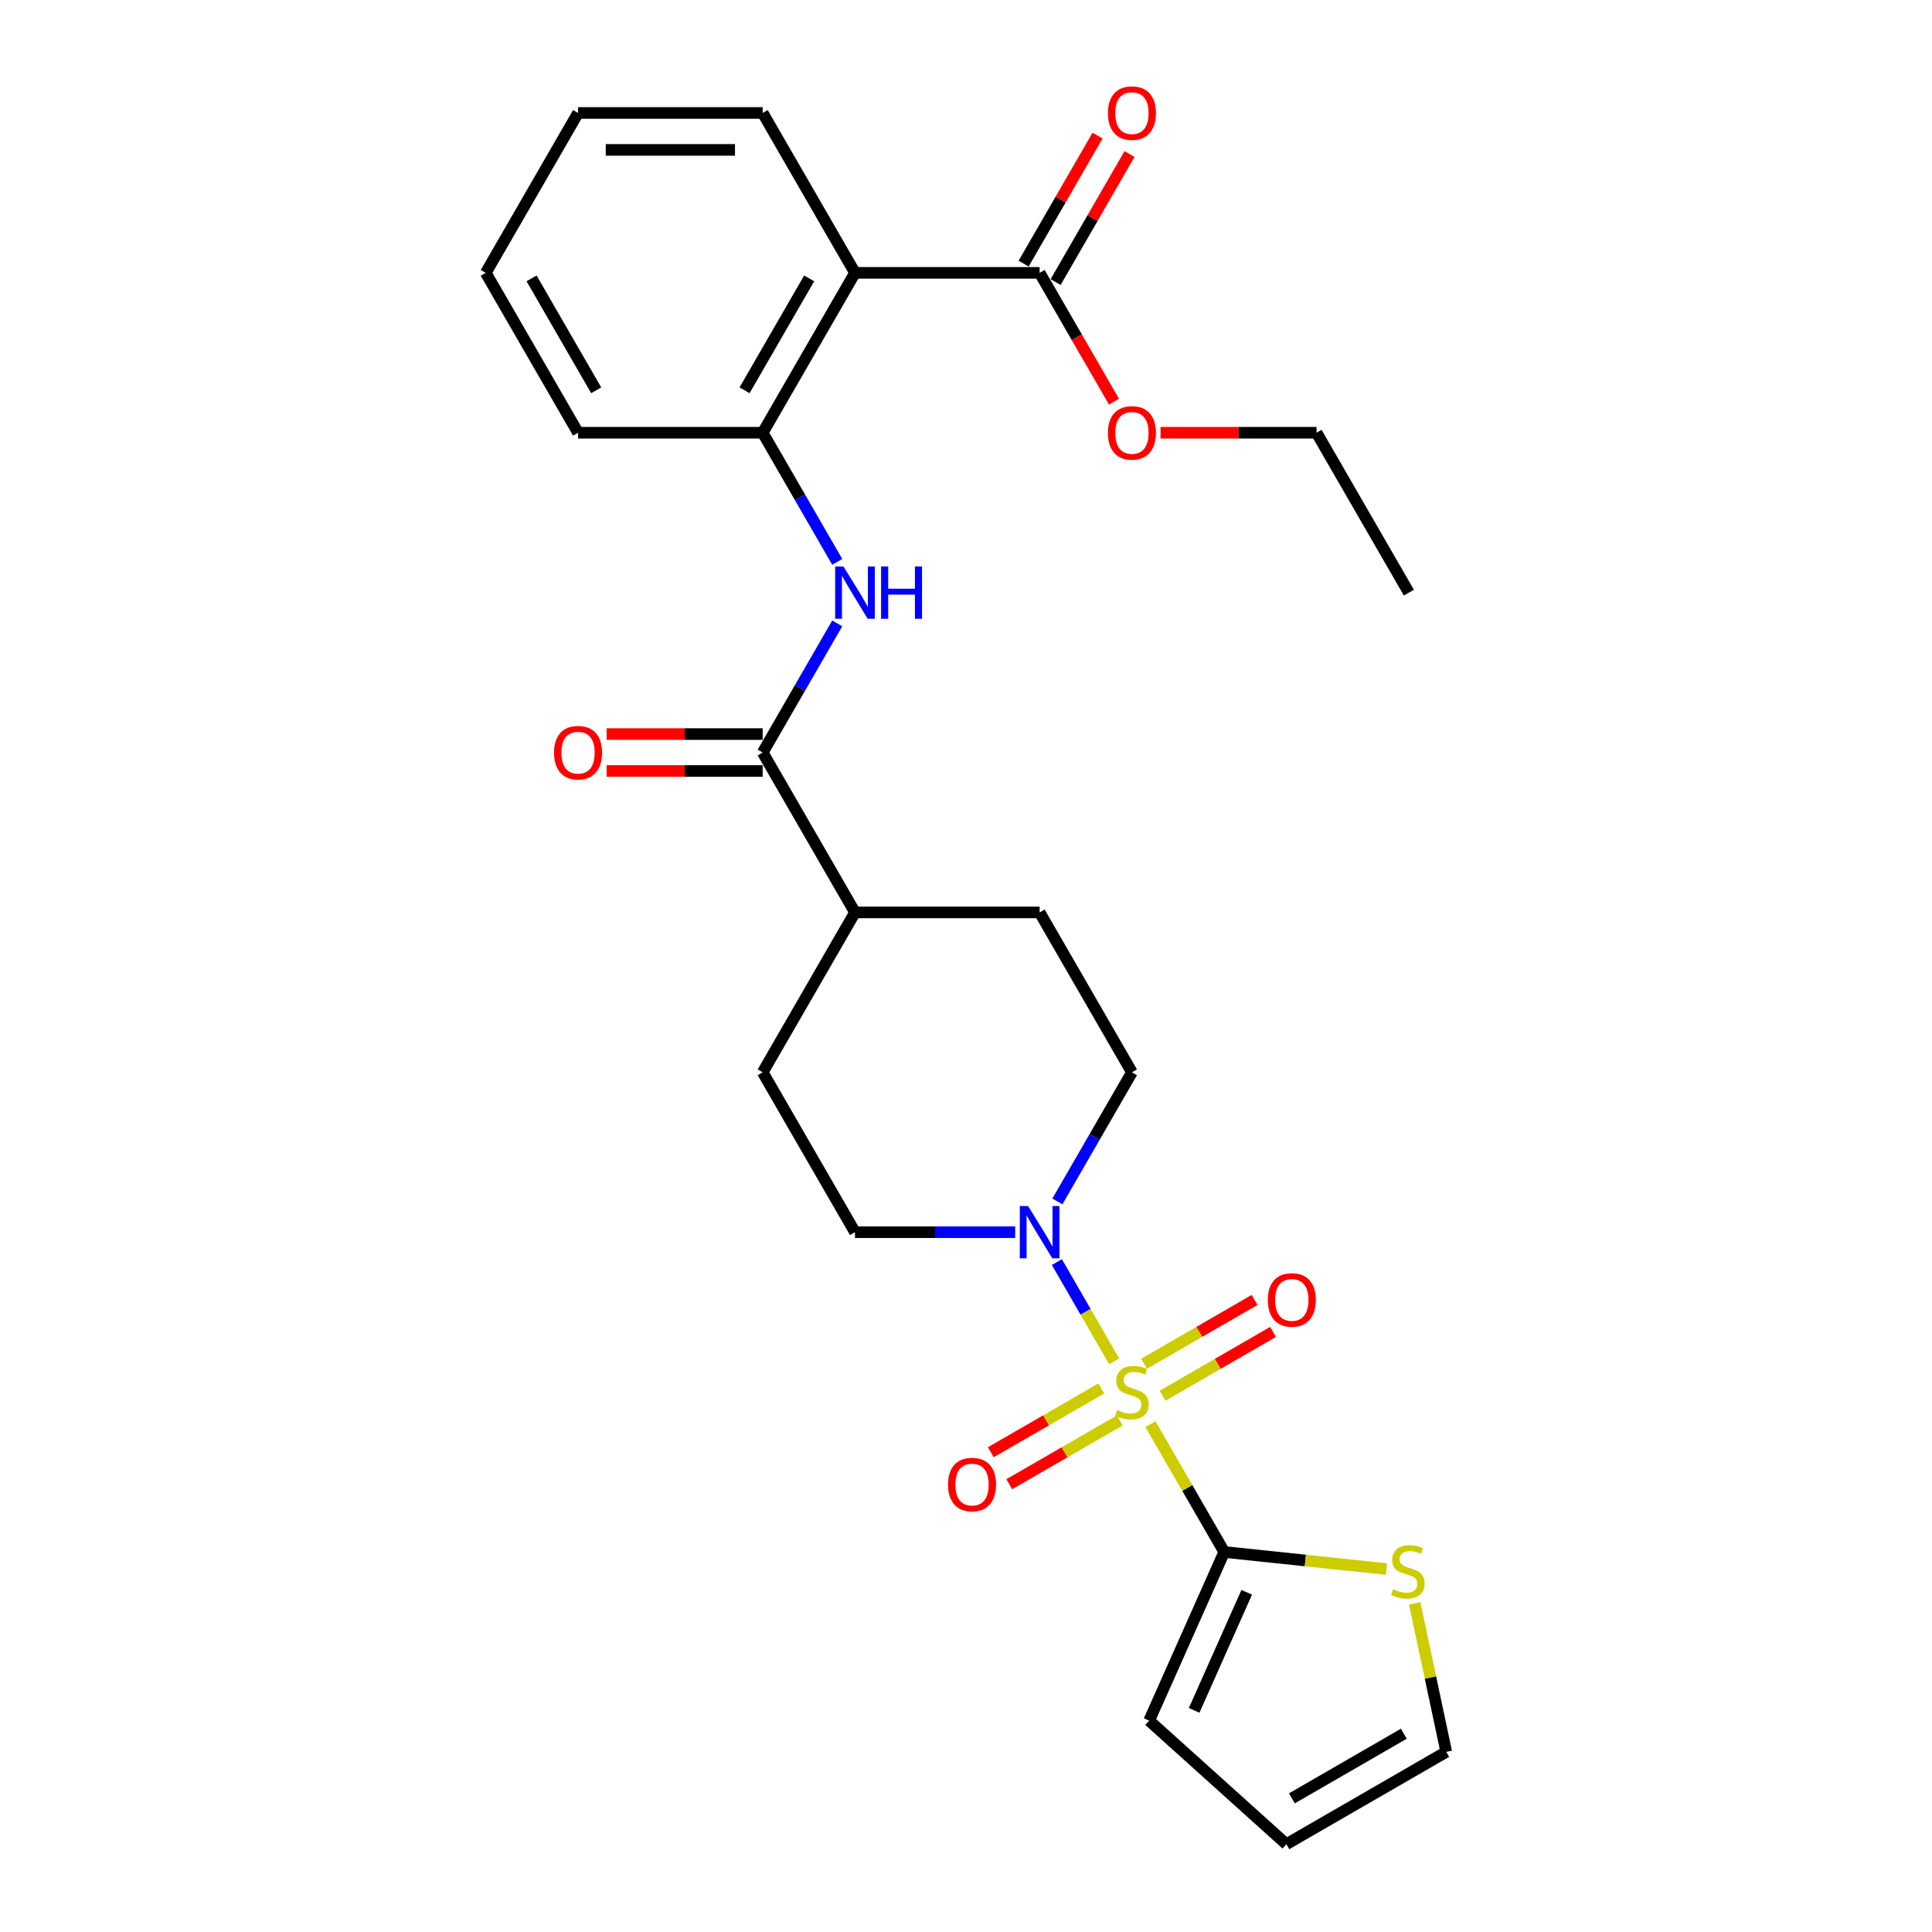 <?xml version='1.0' encoding='iso-8859-1'?>
<svg version='1.1' baseProfile='full'
              xmlns='http://www.w3.org/2000/svg'
                      xmlns:rdkit='http://www.rdkit.org/xml'
                      xmlns:xlink='http://www.w3.org/1999/xlink'
                  xml:space='preserve'
width='1000px' height='1000px' viewBox='0 0 1000 1000'>
<!-- END OF HEADER -->
<rect style='opacity:1.0;fill:#FFFFFF;stroke:none' width='1000' height='1000' x='0' y='0'> </rect>
<path class='bond-0' d='M 595.478,737.151 L 614.574,770.227' style='fill:none;fill-rule:evenodd;stroke:#CCCC00;stroke-width:6px;stroke-linecap:butt;stroke-linejoin:miter;stroke-opacity:1' />
<path class='bond-0' d='M 614.574,770.227 L 633.67,803.302' style='fill:none;fill-rule:evenodd;stroke:#000000;stroke-width:6px;stroke-linecap:butt;stroke-linejoin:miter;stroke-opacity:1' />
<path class='bond-1' d='M 576.72,704.66 L 561.878,678.953' style='fill:none;fill-rule:evenodd;stroke:#CCCC00;stroke-width:6px;stroke-linecap:butt;stroke-linejoin:miter;stroke-opacity:1' />
<path class='bond-1' d='M 561.878,678.953 L 547.036,653.246' style='fill:none;fill-rule:evenodd;stroke:#0000FF;stroke-width:6px;stroke-linecap:butt;stroke-linejoin:miter;stroke-opacity:1' />
<path class='bond-8' d='M 601.734,722.43 L 630.334,705.917' style='fill:none;fill-rule:evenodd;stroke:#CCCC00;stroke-width:6px;stroke-linecap:butt;stroke-linejoin:miter;stroke-opacity:1' />
<path class='bond-8' d='M 630.334,705.917 L 658.934,689.405' style='fill:none;fill-rule:evenodd;stroke:#FF0000;stroke-width:6px;stroke-linecap:butt;stroke-linejoin:miter;stroke-opacity:1' />
<path class='bond-8' d='M 592.177,705.878 L 620.778,689.366' style='fill:none;fill-rule:evenodd;stroke:#CCCC00;stroke-width:6px;stroke-linecap:butt;stroke-linejoin:miter;stroke-opacity:1' />
<path class='bond-8' d='M 620.778,689.366 L 649.378,672.853' style='fill:none;fill-rule:evenodd;stroke:#FF0000;stroke-width:6px;stroke-linecap:butt;stroke-linejoin:miter;stroke-opacity:1' />
<path class='bond-9' d='M 570.045,718.656 L 541.445,735.168' style='fill:none;fill-rule:evenodd;stroke:#CCCC00;stroke-width:6px;stroke-linecap:butt;stroke-linejoin:miter;stroke-opacity:1' />
<path class='bond-9' d='M 541.445,735.168 L 512.845,751.68' style='fill:none;fill-rule:evenodd;stroke:#FF0000;stroke-width:6px;stroke-linecap:butt;stroke-linejoin:miter;stroke-opacity:1' />
<path class='bond-9' d='M 579.602,735.208 L 551.001,751.72' style='fill:none;fill-rule:evenodd;stroke:#CCCC00;stroke-width:6px;stroke-linecap:butt;stroke-linejoin:miter;stroke-opacity:1' />
<path class='bond-9' d='M 551.001,751.72 L 522.401,768.232' style='fill:none;fill-rule:evenodd;stroke:#FF0000;stroke-width:6px;stroke-linecap:butt;stroke-linejoin:miter;stroke-opacity:1' />
<path class='bond-7' d='M 633.67,803.302 L 675.657,807.715' style='fill:none;fill-rule:evenodd;stroke:#000000;stroke-width:6px;stroke-linecap:butt;stroke-linejoin:miter;stroke-opacity:1' />
<path class='bond-7' d='M 675.657,807.715 L 717.643,812.128' style='fill:none;fill-rule:evenodd;stroke:#CCCC00;stroke-width:6px;stroke-linecap:butt;stroke-linejoin:miter;stroke-opacity:1' />
<path class='bond-10' d='M 633.67,803.302 L 594.802,890.602' style='fill:none;fill-rule:evenodd;stroke:#000000;stroke-width:6px;stroke-linecap:butt;stroke-linejoin:miter;stroke-opacity:1' />
<path class='bond-10' d='M 645.3,824.171 L 618.092,885.281' style='fill:none;fill-rule:evenodd;stroke:#000000;stroke-width:6px;stroke-linecap:butt;stroke-linejoin:miter;stroke-opacity:1' />
<path class='bond-12' d='M 547.3,621.863 L 566.595,588.444' style='fill:none;fill-rule:evenodd;stroke:#0000FF;stroke-width:6px;stroke-linecap:butt;stroke-linejoin:miter;stroke-opacity:1' />
<path class='bond-12' d='M 566.595,588.444 L 585.889,555.025' style='fill:none;fill-rule:evenodd;stroke:#000000;stroke-width:6px;stroke-linecap:butt;stroke-linejoin:miter;stroke-opacity:1' />
<path class='bond-13' d='M 525.456,637.784 L 484.001,637.784' style='fill:none;fill-rule:evenodd;stroke:#0000FF;stroke-width:6px;stroke-linecap:butt;stroke-linejoin:miter;stroke-opacity:1' />
<path class='bond-13' d='M 484.001,637.784 L 442.547,637.784' style='fill:none;fill-rule:evenodd;stroke:#000000;stroke-width:6px;stroke-linecap:butt;stroke-linejoin:miter;stroke-opacity:1' />
<path class='bond-2' d='M 442.547,141.229 L 394.766,223.988' style='fill:none;fill-rule:evenodd;stroke:#000000;stroke-width:6px;stroke-linecap:butt;stroke-linejoin:miter;stroke-opacity:1' />
<path class='bond-2' d='M 418.828,144.087 L 385.381,202.018' style='fill:none;fill-rule:evenodd;stroke:#000000;stroke-width:6px;stroke-linecap:butt;stroke-linejoin:miter;stroke-opacity:1' />
<path class='bond-6' d='M 442.547,141.229 L 538.109,141.229' style='fill:none;fill-rule:evenodd;stroke:#000000;stroke-width:6px;stroke-linecap:butt;stroke-linejoin:miter;stroke-opacity:1' />
<path class='bond-21' d='M 442.547,141.229 L 394.766,58.47' style='fill:none;fill-rule:evenodd;stroke:#000000;stroke-width:6px;stroke-linecap:butt;stroke-linejoin:miter;stroke-opacity:1' />
<path class='bond-3' d='M 394.766,389.506 L 442.547,472.266' style='fill:none;fill-rule:evenodd;stroke:#000000;stroke-width:6px;stroke-linecap:butt;stroke-linejoin:miter;stroke-opacity:1' />
<path class='bond-4' d='M 394.766,389.506 L 414.06,356.087' style='fill:none;fill-rule:evenodd;stroke:#000000;stroke-width:6px;stroke-linecap:butt;stroke-linejoin:miter;stroke-opacity:1' />
<path class='bond-4' d='M 414.06,356.087 L 433.355,322.668' style='fill:none;fill-rule:evenodd;stroke:#0000FF;stroke-width:6px;stroke-linecap:butt;stroke-linejoin:miter;stroke-opacity:1' />
<path class='bond-14' d='M 394.766,379.95 L 354.391,379.95' style='fill:none;fill-rule:evenodd;stroke:#000000;stroke-width:6px;stroke-linecap:butt;stroke-linejoin:miter;stroke-opacity:1' />
<path class='bond-14' d='M 354.391,379.95 L 314.016,379.95' style='fill:none;fill-rule:evenodd;stroke:#FF0000;stroke-width:6px;stroke-linecap:butt;stroke-linejoin:miter;stroke-opacity:1' />
<path class='bond-14' d='M 394.766,399.063 L 354.391,399.063' style='fill:none;fill-rule:evenodd;stroke:#000000;stroke-width:6px;stroke-linecap:butt;stroke-linejoin:miter;stroke-opacity:1' />
<path class='bond-14' d='M 354.391,399.063 L 314.016,399.063' style='fill:none;fill-rule:evenodd;stroke:#FF0000;stroke-width:6px;stroke-linecap:butt;stroke-linejoin:miter;stroke-opacity:1' />
<path class='bond-5' d='M 433.355,290.827 L 414.06,257.407' style='fill:none;fill-rule:evenodd;stroke:#0000FF;stroke-width:6px;stroke-linecap:butt;stroke-linejoin:miter;stroke-opacity:1' />
<path class='bond-5' d='M 414.06,257.407 L 394.766,223.988' style='fill:none;fill-rule:evenodd;stroke:#000000;stroke-width:6px;stroke-linecap:butt;stroke-linejoin:miter;stroke-opacity:1' />
<path class='bond-22' d='M 394.766,223.988 L 299.204,223.988' style='fill:none;fill-rule:evenodd;stroke:#000000;stroke-width:6px;stroke-linecap:butt;stroke-linejoin:miter;stroke-opacity:1' />
<path class='bond-16' d='M 546.384,146.007 L 565.513,112.875' style='fill:none;fill-rule:evenodd;stroke:#000000;stroke-width:6px;stroke-linecap:butt;stroke-linejoin:miter;stroke-opacity:1' />
<path class='bond-16' d='M 565.513,112.875 L 584.643,79.742' style='fill:none;fill-rule:evenodd;stroke:#FF0000;stroke-width:6px;stroke-linecap:butt;stroke-linejoin:miter;stroke-opacity:1' />
<path class='bond-16' d='M 529.833,136.451 L 548.962,103.319' style='fill:none;fill-rule:evenodd;stroke:#000000;stroke-width:6px;stroke-linecap:butt;stroke-linejoin:miter;stroke-opacity:1' />
<path class='bond-16' d='M 548.962,103.319 L 568.091,70.186' style='fill:none;fill-rule:evenodd;stroke:#FF0000;stroke-width:6px;stroke-linecap:butt;stroke-linejoin:miter;stroke-opacity:1' />
<path class='bond-20' d='M 538.109,141.229 L 557.359,174.572' style='fill:none;fill-rule:evenodd;stroke:#000000;stroke-width:6px;stroke-linecap:butt;stroke-linejoin:miter;stroke-opacity:1' />
<path class='bond-20' d='M 557.359,174.572 L 576.609,207.915' style='fill:none;fill-rule:evenodd;stroke:#FF0000;stroke-width:6px;stroke-linecap:butt;stroke-linejoin:miter;stroke-opacity:1' />
<path class='bond-15' d='M 732.239,829.899 L 740.408,868.332' style='fill:none;fill-rule:evenodd;stroke:#CCCC00;stroke-width:6px;stroke-linecap:butt;stroke-linejoin:miter;stroke-opacity:1' />
<path class='bond-15' d='M 740.408,868.332 L 748.577,906.764' style='fill:none;fill-rule:evenodd;stroke:#000000;stroke-width:6px;stroke-linecap:butt;stroke-linejoin:miter;stroke-opacity:1' />
<path class='bond-17' d='M 594.802,890.602 L 665.818,954.545' style='fill:none;fill-rule:evenodd;stroke:#000000;stroke-width:6px;stroke-linecap:butt;stroke-linejoin:miter;stroke-opacity:1' />
<path class='bond-11' d='M 442.547,472.266 L 394.766,555.025' style='fill:none;fill-rule:evenodd;stroke:#000000;stroke-width:6px;stroke-linecap:butt;stroke-linejoin:miter;stroke-opacity:1' />
<path class='bond-27' d='M 442.547,472.266 L 538.109,472.266' style='fill:none;fill-rule:evenodd;stroke:#000000;stroke-width:6px;stroke-linecap:butt;stroke-linejoin:miter;stroke-opacity:1' />
<path class='bond-19' d='M 585.889,555.025 L 538.109,472.266' style='fill:none;fill-rule:evenodd;stroke:#000000;stroke-width:6px;stroke-linecap:butt;stroke-linejoin:miter;stroke-opacity:1' />
<path class='bond-18' d='M 442.547,637.784 L 394.766,555.025' style='fill:none;fill-rule:evenodd;stroke:#000000;stroke-width:6px;stroke-linecap:butt;stroke-linejoin:miter;stroke-opacity:1' />
<path class='bond-28' d='M 748.577,906.764 L 665.818,954.545' style='fill:none;fill-rule:evenodd;stroke:#000000;stroke-width:6px;stroke-linecap:butt;stroke-linejoin:miter;stroke-opacity:1' />
<path class='bond-28' d='M 726.607,897.38 L 668.676,930.826' style='fill:none;fill-rule:evenodd;stroke:#000000;stroke-width:6px;stroke-linecap:butt;stroke-linejoin:miter;stroke-opacity:1' />
<path class='bond-23' d='M 600.702,223.988 L 641.077,223.988' style='fill:none;fill-rule:evenodd;stroke:#FF0000;stroke-width:6px;stroke-linecap:butt;stroke-linejoin:miter;stroke-opacity:1' />
<path class='bond-23' d='M 641.077,223.988 L 681.451,223.988' style='fill:none;fill-rule:evenodd;stroke:#000000;stroke-width:6px;stroke-linecap:butt;stroke-linejoin:miter;stroke-opacity:1' />
<path class='bond-29' d='M 394.766,58.47 L 299.204,58.47' style='fill:none;fill-rule:evenodd;stroke:#000000;stroke-width:6px;stroke-linecap:butt;stroke-linejoin:miter;stroke-opacity:1' />
<path class='bond-29' d='M 380.431,77.582 L 313.538,77.582' style='fill:none;fill-rule:evenodd;stroke:#000000;stroke-width:6px;stroke-linecap:butt;stroke-linejoin:miter;stroke-opacity:1' />
<path class='bond-25' d='M 299.204,223.988 L 251.423,141.229' style='fill:none;fill-rule:evenodd;stroke:#000000;stroke-width:6px;stroke-linecap:butt;stroke-linejoin:miter;stroke-opacity:1' />
<path class='bond-25' d='M 308.588,202.018 L 275.142,144.087' style='fill:none;fill-rule:evenodd;stroke:#000000;stroke-width:6px;stroke-linecap:butt;stroke-linejoin:miter;stroke-opacity:1' />
<path class='bond-26' d='M 681.451,223.988 L 729.232,306.747' style='fill:none;fill-rule:evenodd;stroke:#000000;stroke-width:6px;stroke-linecap:butt;stroke-linejoin:miter;stroke-opacity:1' />
<path class='bond-24' d='M 299.204,58.47 L 251.423,141.229' style='fill:none;fill-rule:evenodd;stroke:#000000;stroke-width:6px;stroke-linecap:butt;stroke-linejoin:miter;stroke-opacity:1' />
<path  class='atom-0' d='M 578.245 729.831
Q 578.55 729.946, 579.812 730.481
Q 581.073 731.016, 582.449 731.36
Q 583.864 731.666, 585.24 731.666
Q 587.801 731.666, 589.291 730.443
Q 590.782 729.182, 590.782 727.003
Q 590.782 725.512, 590.018 724.595
Q 589.291 723.677, 588.145 723.18
Q 586.998 722.683, 585.087 722.11
Q 582.679 721.384, 581.226 720.696
Q 579.812 720.008, 578.78 718.555
Q 577.786 717.103, 577.786 714.656
Q 577.786 711.254, 580.079 709.152
Q 582.411 707.049, 586.998 707.049
Q 590.132 707.049, 593.687 708.54
L 592.808 711.483
Q 589.559 710.146, 587.113 710.146
Q 584.475 710.146, 583.023 711.254
Q 581.57 712.324, 581.608 714.197
Q 581.608 715.65, 582.335 716.529
Q 583.099 717.408, 584.169 717.905
Q 585.278 718.402, 587.113 718.976
Q 589.559 719.74, 591.012 720.505
Q 592.464 721.269, 593.496 722.836
Q 594.567 724.365, 594.567 727.003
Q 594.567 730.749, 592.044 732.775
Q 589.559 734.762, 585.393 734.762
Q 582.984 734.762, 581.15 734.227
Q 579.353 733.73, 577.212 732.851
L 578.245 729.831
' fill='#CCCC00'/>
<path  class='atom-2' d='M 532.126 624.252
L 540.994 638.586
Q 541.874 640.001, 543.288 642.562
Q 544.702 645.123, 544.779 645.276
L 544.779 624.252
L 548.372 624.252
L 548.372 651.315
L 544.664 651.315
L 535.146 635.643
Q 534.038 633.808, 532.853 631.706
Q 531.706 629.604, 531.362 628.954
L 531.362 651.315
L 527.845 651.315
L 527.845 624.252
L 532.126 624.252
' fill='#0000FF'/>
<path  class='atom-5' d='M 436.564 293.216
L 445.433 307.55
Q 446.312 308.964, 447.726 311.525
Q 449.14 314.086, 449.217 314.239
L 449.217 293.216
L 452.81 293.216
L 452.81 320.279
L 449.102 320.279
L 439.584 304.607
Q 438.476 302.772, 437.291 300.67
Q 436.144 298.567, 435.8 297.917
L 435.8 320.279
L 432.283 320.279
L 432.283 293.216
L 436.564 293.216
' fill='#0000FF'/>
<path  class='atom-5' d='M 456.059 293.216
L 459.729 293.216
L 459.729 304.721
L 473.566 304.721
L 473.566 293.216
L 477.236 293.216
L 477.236 320.279
L 473.566 320.279
L 473.566 307.779
L 459.729 307.779
L 459.729 320.279
L 456.059 320.279
L 456.059 293.216
' fill='#0000FF'/>
<path  class='atom-8' d='M 721.064 822.579
Q 721.37 822.694, 722.631 823.229
Q 723.893 823.764, 725.269 824.108
Q 726.683 824.414, 728.059 824.414
Q 730.62 824.414, 732.111 823.191
Q 733.602 821.93, 733.602 819.751
Q 733.602 818.26, 732.837 817.343
Q 732.111 816.425, 730.964 815.928
Q 729.817 815.431, 727.906 814.858
Q 725.498 814.132, 724.045 813.444
Q 722.631 812.756, 721.599 811.303
Q 720.605 809.851, 720.605 807.404
Q 720.605 804.002, 722.899 801.9
Q 725.23 799.797, 729.817 799.797
Q 732.952 799.797, 736.507 801.288
L 735.628 804.232
Q 732.378 802.894, 729.932 802.894
Q 727.295 802.894, 725.842 804.002
Q 724.39 805.072, 724.428 806.945
Q 724.428 808.398, 725.154 809.277
Q 725.919 810.156, 726.989 810.653
Q 728.097 811.15, 729.932 811.724
Q 732.378 812.488, 733.831 813.253
Q 735.284 814.017, 736.316 815.584
Q 737.386 817.113, 737.386 819.751
Q 737.386 823.497, 734.863 825.523
Q 732.378 827.51, 728.212 827.51
Q 725.804 827.51, 723.969 826.975
Q 722.172 826.478, 720.032 825.599
L 721.064 822.579
' fill='#CCCC00'/>
<path  class='atom-9' d='M 656.226 672.838
Q 656.226 666.34, 659.436 662.709
Q 662.647 659.077, 668.649 659.077
Q 674.65 659.077, 677.861 662.709
Q 681.072 666.34, 681.072 672.838
Q 681.072 679.413, 677.823 683.159
Q 674.573 686.867, 668.649 686.867
Q 662.685 686.867, 659.436 683.159
Q 656.226 679.451, 656.226 672.838
M 668.649 683.809
Q 672.777 683.809, 674.994 681.057
Q 677.249 678.266, 677.249 672.838
Q 677.249 667.525, 674.994 664.849
Q 672.777 662.135, 668.649 662.135
Q 664.52 662.135, 662.265 664.811
Q 660.048 667.487, 660.048 672.838
Q 660.048 678.304, 662.265 681.057
Q 664.52 683.809, 668.649 683.809
' fill='#FF0000'/>
<path  class='atom-10' d='M 490.707 768.4
Q 490.707 761.902, 493.918 758.271
Q 497.129 754.639, 503.13 754.639
Q 509.132 754.639, 512.343 758.271
Q 515.553 761.902, 515.553 768.4
Q 515.553 774.975, 512.304 778.721
Q 509.055 782.429, 503.13 782.429
Q 497.167 782.429, 493.918 778.721
Q 490.707 775.013, 490.707 768.4
M 503.13 779.371
Q 507.259 779.371, 509.476 776.619
Q 511.731 773.828, 511.731 768.4
Q 511.731 763.087, 509.476 760.411
Q 507.259 757.697, 503.13 757.697
Q 499.002 757.697, 496.747 760.373
Q 494.53 763.049, 494.53 768.4
Q 494.53 773.866, 496.747 776.619
Q 499.002 779.371, 503.13 779.371
' fill='#FF0000'/>
<path  class='atom-15' d='M 286.781 389.583
Q 286.781 383.085, 289.991 379.453
Q 293.202 375.822, 299.204 375.822
Q 305.205 375.822, 308.416 379.453
Q 311.627 383.085, 311.627 389.583
Q 311.627 396.158, 308.378 399.904
Q 305.128 403.611, 299.204 403.611
Q 293.241 403.611, 289.991 399.904
Q 286.781 396.196, 286.781 389.583
M 299.204 400.553
Q 303.332 400.553, 305.549 397.801
Q 307.804 395.011, 307.804 389.583
Q 307.804 384.27, 305.549 381.594
Q 303.332 378.88, 299.204 378.88
Q 295.075 378.88, 292.82 381.556
Q 290.603 384.231, 290.603 389.583
Q 290.603 395.049, 292.82 397.801
Q 295.075 400.553, 299.204 400.553
' fill='#FF0000'/>
<path  class='atom-17' d='M 573.466 58.547
Q 573.466 52.048, 576.677 48.417
Q 579.888 44.786, 585.889 44.786
Q 591.891 44.786, 595.102 48.417
Q 598.313 52.048, 598.313 58.547
Q 598.313 65.121, 595.063 68.867
Q 591.814 72.575, 585.889 72.575
Q 579.926 72.575, 576.677 68.867
Q 573.466 65.159, 573.466 58.547
M 585.889 69.517
Q 590.018 69.517, 592.235 66.765
Q 594.49 63.974, 594.49 58.547
Q 594.49 53.233, 592.235 50.558
Q 590.018 47.844, 585.889 47.844
Q 581.761 47.844, 579.506 50.519
Q 577.289 53.195, 577.289 58.547
Q 577.289 64.013, 579.506 66.765
Q 581.761 69.517, 585.889 69.517
' fill='#FF0000'/>
<path  class='atom-21' d='M 573.466 224.065
Q 573.466 217.566, 576.677 213.935
Q 579.888 210.304, 585.889 210.304
Q 591.891 210.304, 595.102 213.935
Q 598.313 217.566, 598.313 224.065
Q 598.313 230.639, 595.063 234.385
Q 591.814 238.093, 585.889 238.093
Q 579.926 238.093, 576.677 234.385
Q 573.466 230.678, 573.466 224.065
M 585.889 235.035
Q 590.018 235.035, 592.235 232.283
Q 594.49 229.493, 594.49 224.065
Q 594.49 218.751, 592.235 216.076
Q 590.018 213.362, 585.889 213.362
Q 581.761 213.362, 579.506 216.038
Q 577.289 218.713, 577.289 224.065
Q 577.289 229.531, 579.506 232.283
Q 581.761 235.035, 585.889 235.035
' fill='#FF0000'/>
</svg>
